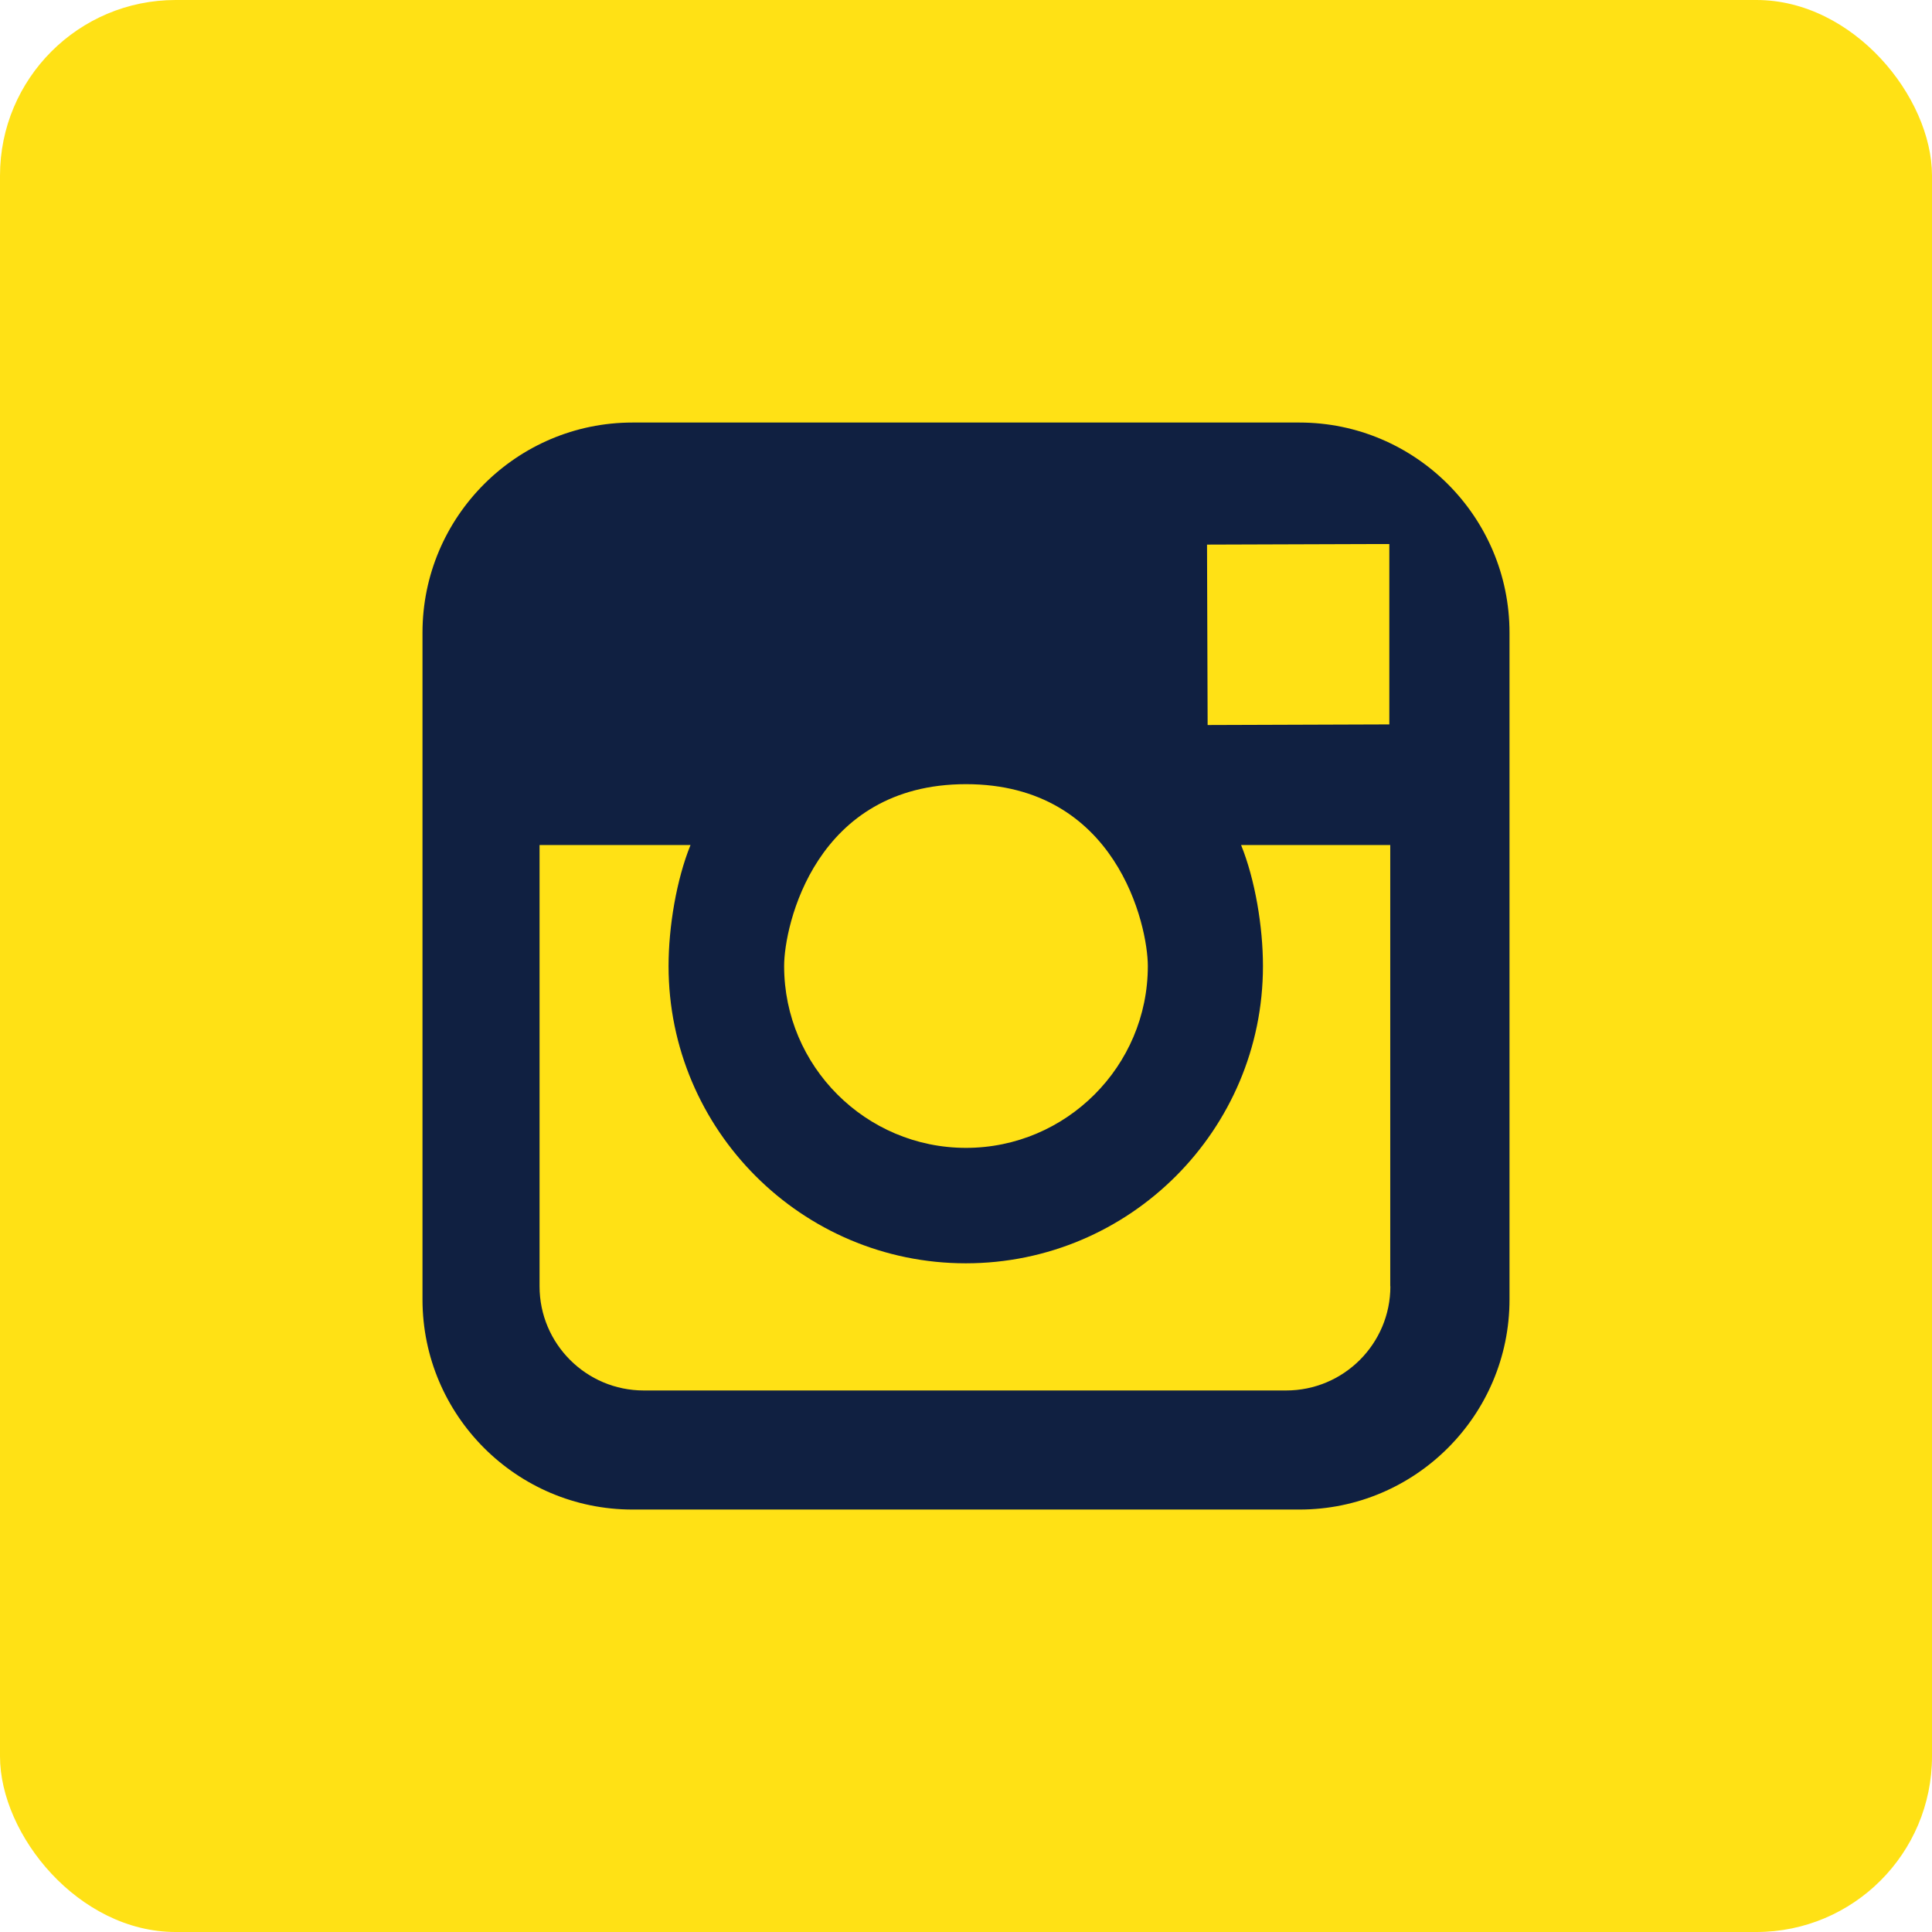 <svg width="44" height="44" viewBox="0 0 44 44" fill="none" xmlns="http://www.w3.org/2000/svg">
<path d="M22 0C34.149 0 44 9.85 44 22C44 34.15 34.15 44 22 44C9.851 44 0 34.15 0 22C0 9.851 9.849 0 22 0Z" fill="#FFE115"/>
<rect width="44" height="44" rx="4" fill="#FFE115"/>
<path d="M29.593 9.623H14.406C11.767 9.623 9.622 11.77 9.622 14.407V29.595C9.622 32.234 11.768 34.379 14.406 34.379H29.594C32.233 34.379 34.378 32.232 34.378 29.595V14.407C34.377 11.77 32.231 9.623 29.593 9.623ZM31.1 12.391L31.641 12.39V16.498L27.503 16.512L27.489 12.403L31.1 12.391ZM22 17.859C25.433 17.859 26.141 21.082 26.141 22.002C26.141 24.283 24.282 26.142 22 26.142C19.716 26.142 17.858 24.283 17.858 22.002C17.857 21.082 18.567 17.859 22 17.859ZM31.665 29.295C31.665 30.603 30.602 31.667 29.291 31.667H14.661C13.352 31.667 12.288 30.604 12.288 29.295V19.245H15.726C15.407 20.03 15.226 21.103 15.226 22.002C15.226 25.734 18.262 28.771 21.996 28.771C25.729 28.771 28.763 25.734 28.763 22.002C28.763 21.103 28.583 20.03 28.265 19.245H31.662V29.295H31.665Z" fill="#102041"/>
</svg>
